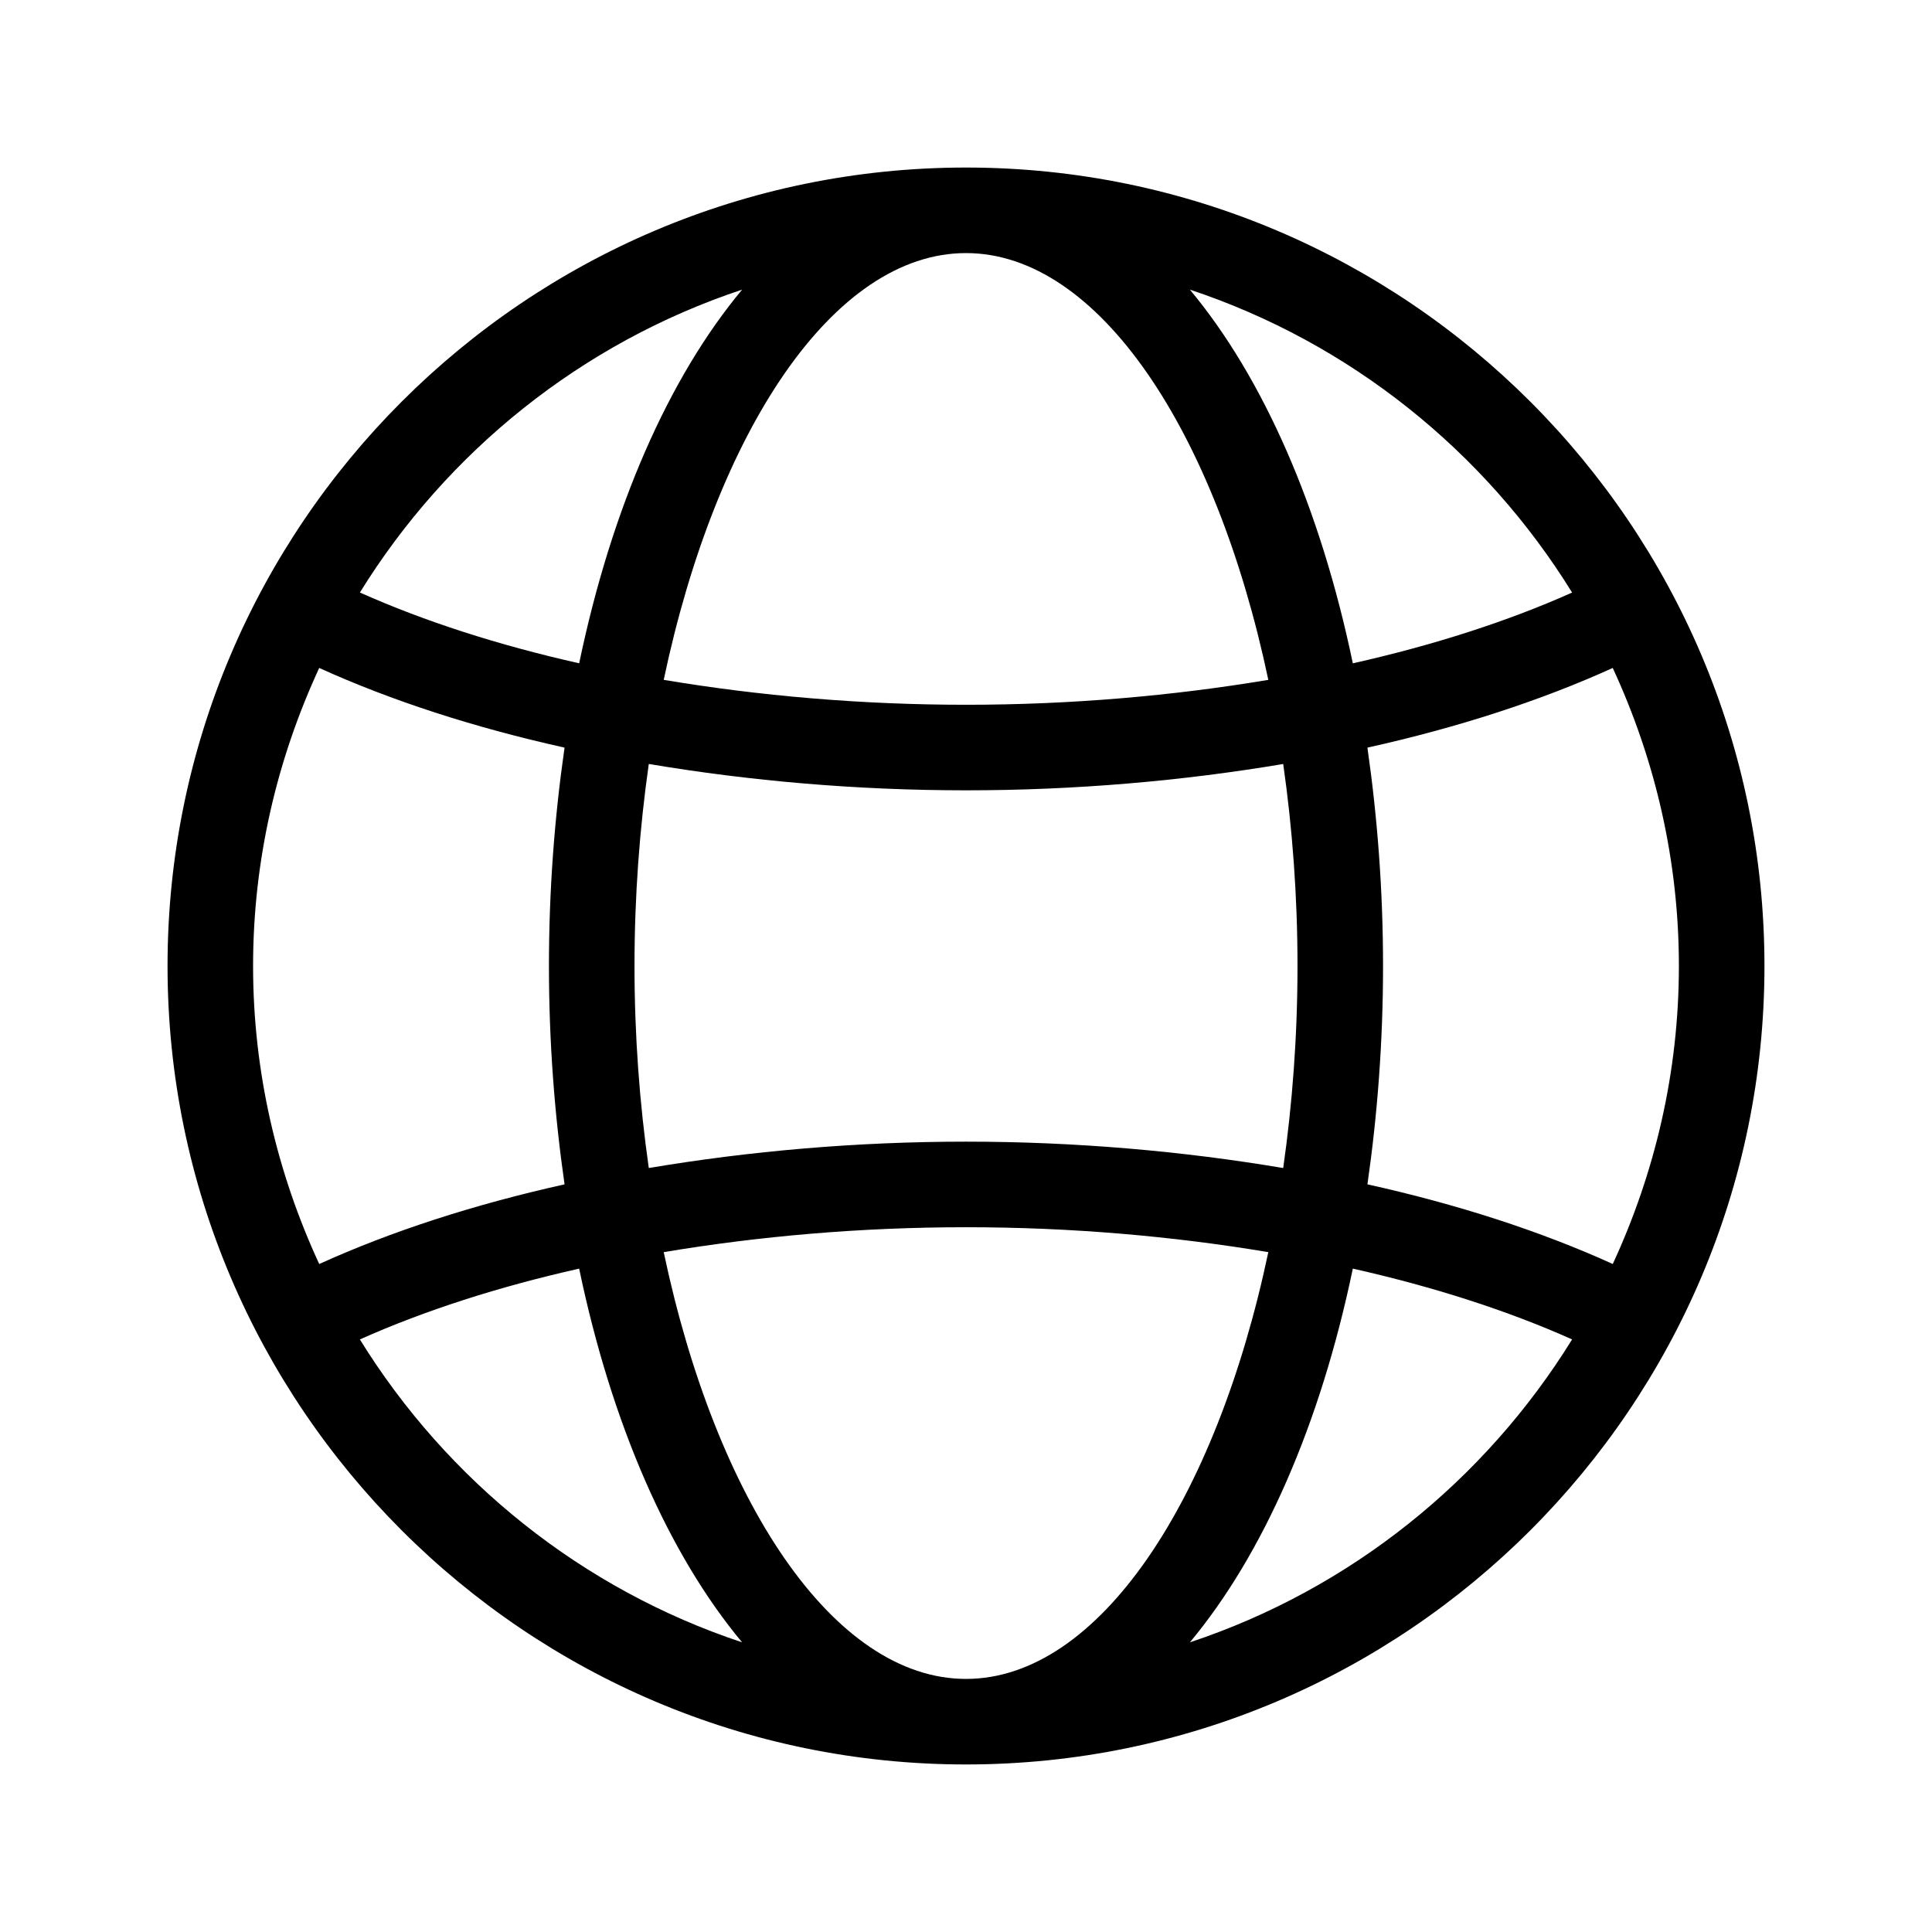 <?xml version="1.0" encoding="UTF-8"?>
<!-- Uploaded to: ICON Repo, www.iconrepo.com, Generator: ICON Repo Mixer Tools -->
<svg fill="#000000" width="800px" height="800px" version="1.1" viewBox="144 144 512 512" xmlns="http://www.w3.org/2000/svg">
 <path d="m400 188.4c-116.68 0-211.6 94.922-211.6 211.6 0 116.68 94.922 211.6 211.6 211.6 116.68 0 211.6-94.922 211.6-211.6-0.004-116.68-94.926-211.6-211.6-211.6zm0 400.53c-35.152 0-66.227-47.219-80.109-113.1 25.332-4.242 52.355-6.602 80.109-6.602 27.762 0 54.785 2.363 80.117 6.602-13.895 65.887-44.969 113.1-80.117 113.1zm0-142.38c-29.031 0-57.391 2.5-84.062 6.988-2.438-17.059-3.789-35.023-3.789-53.539s1.355-36.48 3.789-53.539c26.668 4.484 55.027 6.984 84.062 6.984s57.395-2.492 84.062-6.977c2.438 17.059 3.789 35.023 3.789 53.539 0 18.516-1.355 36.477-3.789 53.535-26.672-4.492-55.031-6.992-84.062-6.992zm0-235.48c35.152 0 66.227 47.211 80.117 113.1-25.328 4.238-52.352 6.602-80.117 6.602-27.762 0-54.789-2.363-80.109-6.602 13.883-65.891 44.957-113.1 80.109-113.1zm106.38 131.06c23.93-5.309 45.875-12.426 65.012-21.113 11.141 24.062 17.531 50.762 17.531 78.98 0 28.215-6.387 54.906-17.523 78.973-19.141-8.691-41.086-15.801-65.016-21.109 2.637-18.355 4.137-37.695 4.137-57.863-0.004-20.176-1.504-39.516-4.141-57.867zm54.246-41.098c-17.133 7.656-36.742 13.957-58.113 18.758-8.621-41.367-23.789-75.777-43.18-99.035 42.453 14.094 78.156 42.863 101.29 80.277zm-219.96-80.277c-19.391 23.254-34.562 57.668-43.18 99.027-21.367-4.805-40.977-11.105-58.109-18.762 23.133-37.406 58.832-66.172 101.29-80.266zm-112.07 100.26c19.141 8.688 41.086 15.801 65.016 21.109-2.637 18.355-4.137 37.699-4.137 57.871s1.5 39.516 4.137 57.871c-23.926 5.316-45.871 12.426-65.012 21.109-11.137-24.07-17.531-50.762-17.531-78.98s6.394-54.91 17.527-78.98zm10.777 177.95c17.141-7.664 36.742-13.961 58.109-18.766 8.621 41.367 23.789 75.777 43.18 99.035-42.457-14.09-78.156-42.859-101.29-80.27zm219.96 80.27c19.391-23.254 34.562-57.672 43.18-99.039 21.367 4.805 40.977 11.105 58.113 18.762-23.133 37.414-58.836 66.188-101.29 80.277z"/>
</svg>